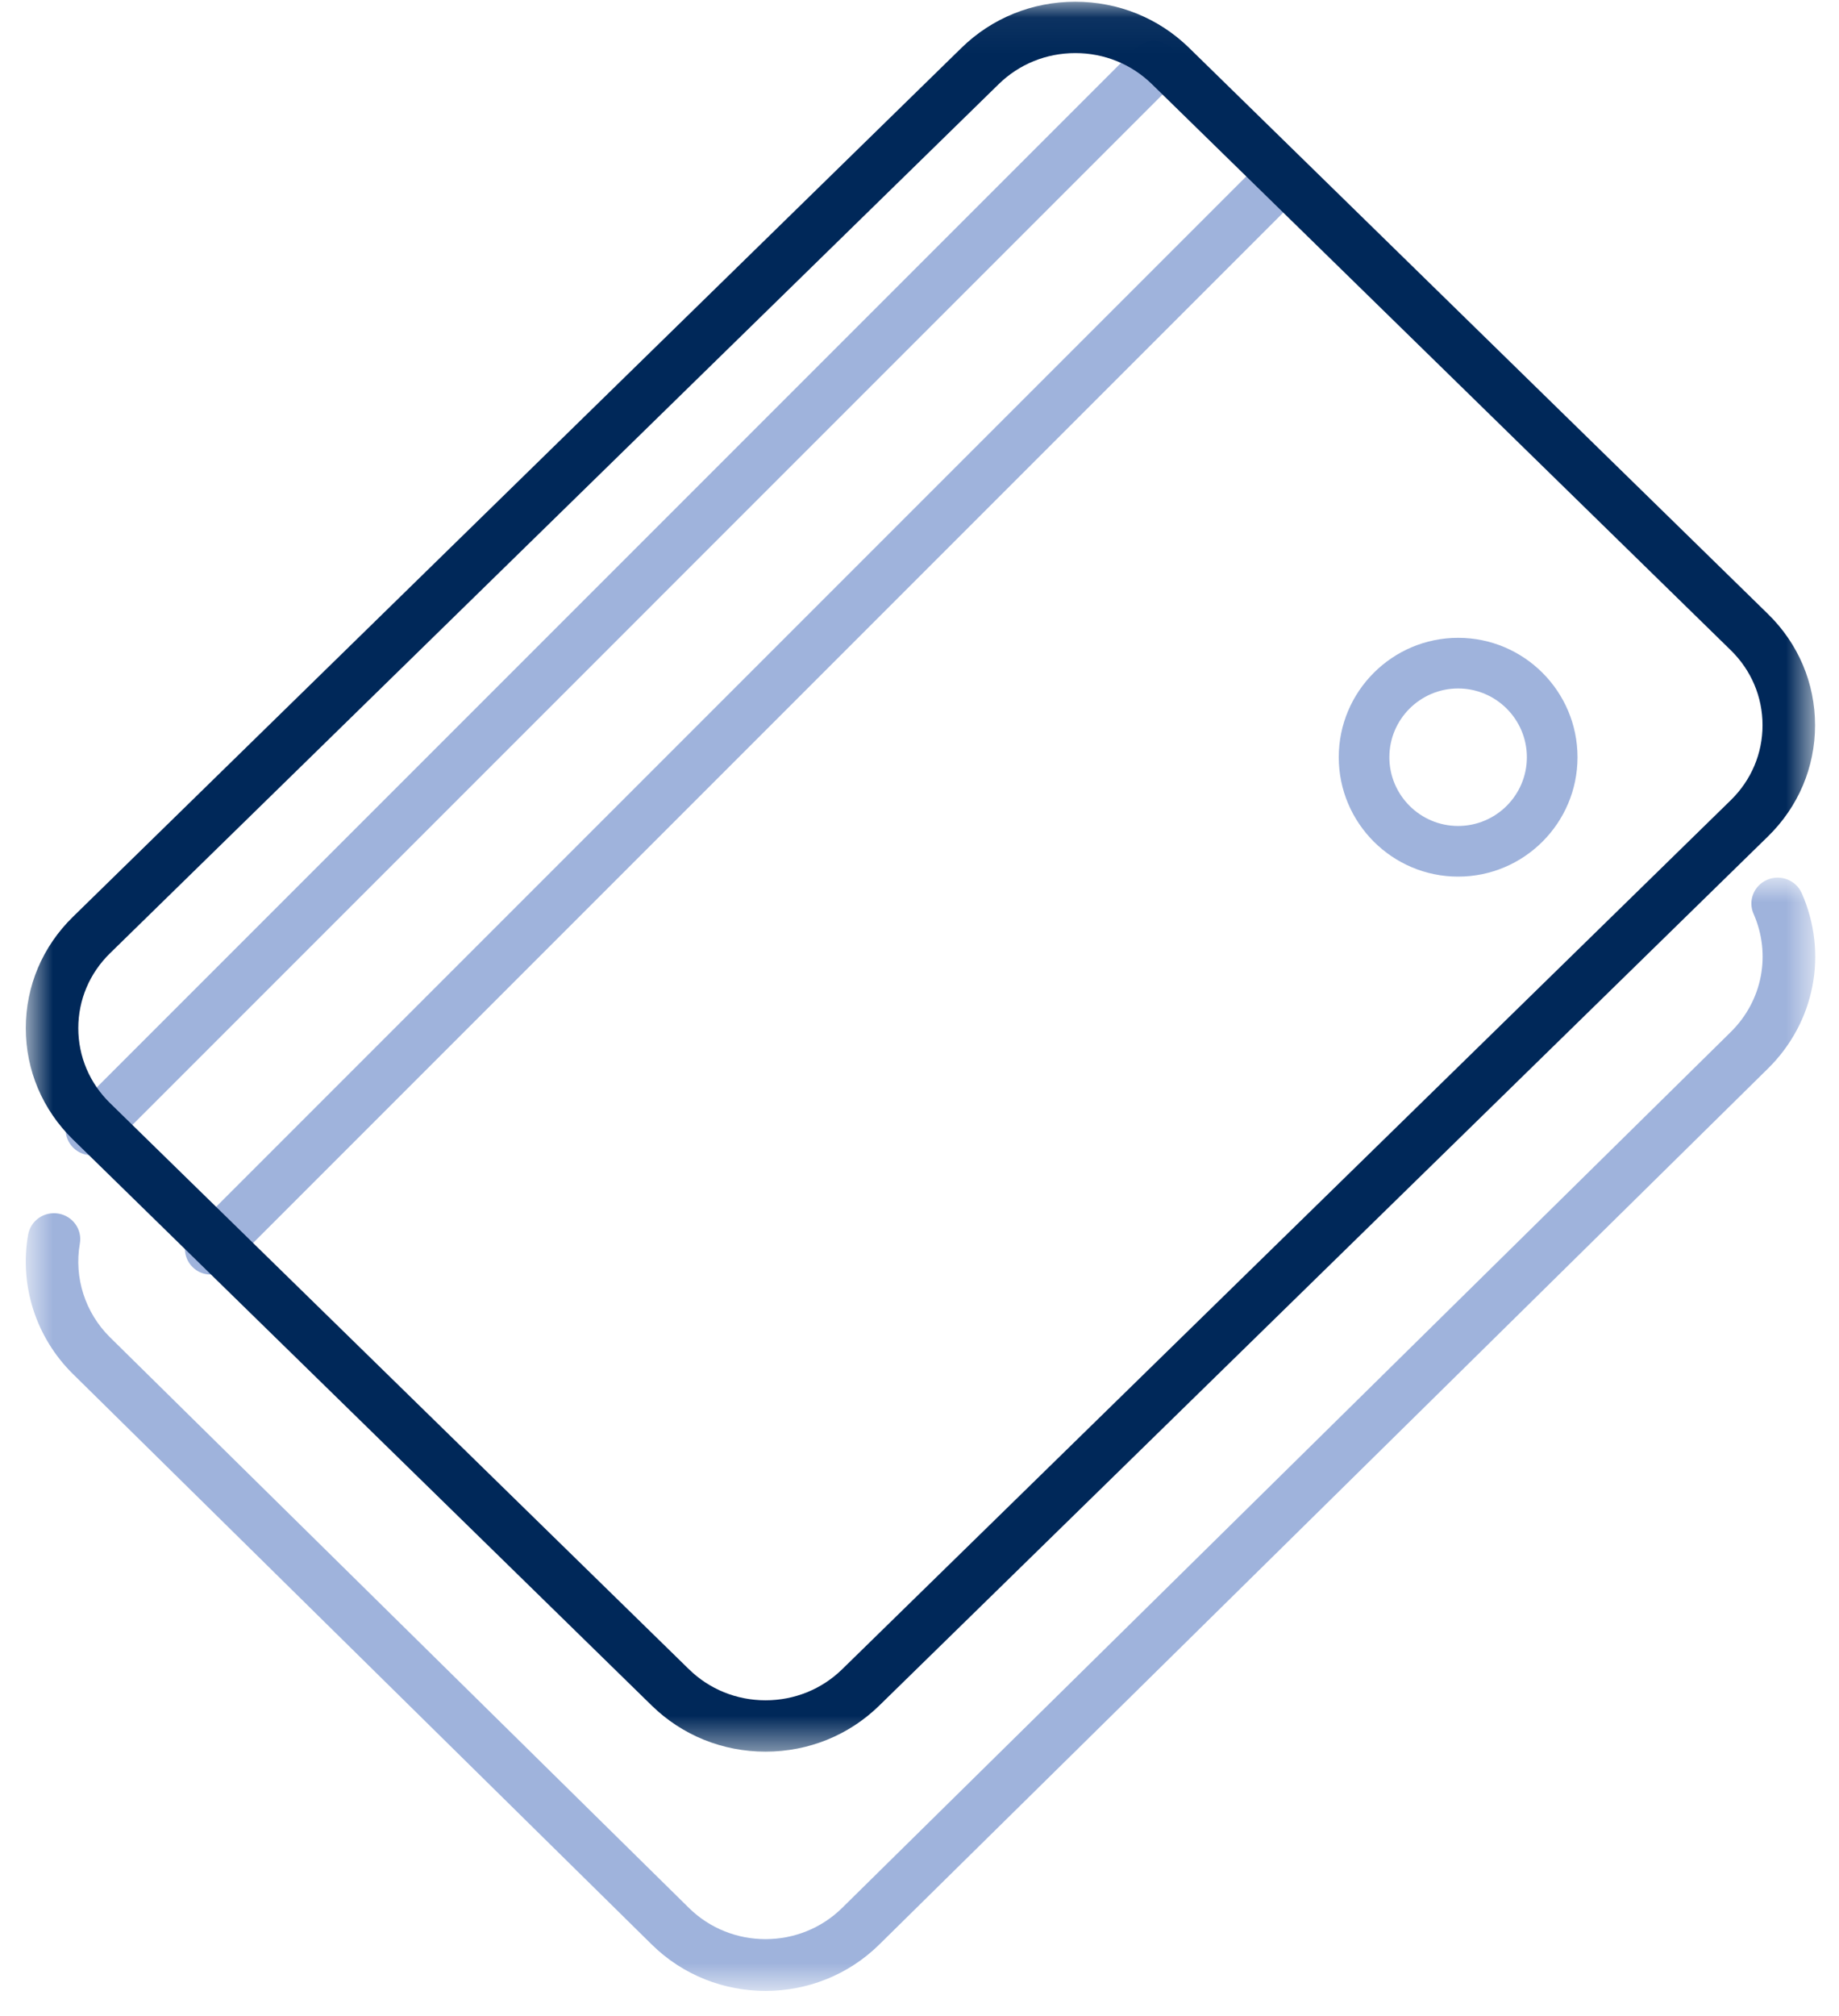 <svg width="52" height="57" viewBox="0 0 52 57" fill="none" xmlns="http://www.w3.org/2000/svg">
<mask id="mask0_9315_10668" style="mask-type:alpha" maskUnits="userSpaceOnUse" x="0" y="24" width="52" height="33">
<path fill-rule="evenodd" clip-rule="evenodd" d="M0.729 24.811H51.328V56.283H0.729V24.811Z" fill="white"/>
</mask>
<g mask="url(#mask0_9315_10668)">
<path fill-rule="evenodd" clip-rule="evenodd" d="M21.646 56.283C20.481 56.283 19.316 55.846 18.429 54.971L2.061 38.841C1.017 37.812 0.543 36.34 0.795 34.904C0.865 34.506 1.249 34.239 1.653 34.308C2.057 34.377 2.328 34.755 2.258 35.153C2.089 36.121 2.408 37.112 3.111 37.806L19.479 53.936C20.674 55.114 22.618 55.114 23.813 53.936L48.94 29.174C49.836 28.291 50.089 26.98 49.584 25.834C49.421 25.463 49.593 25.032 49.97 24.871C50.346 24.71 50.783 24.88 50.947 25.251C51.696 26.952 51.321 28.898 49.99 30.209L24.863 54.971C23.976 55.846 22.811 56.283 21.646 56.283Z" fill="#9FB3DC"/>
</g>
<path fill-rule="evenodd" clip-rule="evenodd" d="M5.96 36.032C5.773 36.032 5.585 35.961 5.443 35.818C5.157 35.532 5.157 35.069 5.443 34.784L35.483 4.743C35.769 4.458 36.231 4.458 36.517 4.743C36.803 5.029 36.803 5.492 36.517 5.778L6.477 35.818C6.334 35.961 6.147 36.032 5.96 36.032Z" fill="#9FB3DC"/>
<path fill-rule="evenodd" clip-rule="evenodd" d="M2.585 32.657C2.398 32.657 2.21 32.586 2.068 32.443C1.782 32.157 1.782 31.694 2.068 31.409L32.108 1.368C32.394 1.083 32.856 1.083 33.142 1.368C33.428 1.654 33.428 2.117 33.142 2.402L3.102 32.443C2.959 32.586 2.772 32.657 2.585 32.657Z" fill="#9FB3DC"/>
<path fill-rule="evenodd" clip-rule="evenodd" d="M41.23 19.463C40.158 19.463 39.286 20.335 39.286 21.407C39.286 22.478 40.158 23.35 41.23 23.35C42.302 23.35 43.174 22.478 43.174 21.407C43.174 20.335 42.302 19.463 41.23 19.463ZM41.231 24.782C39.37 24.782 37.855 23.268 37.855 21.407C37.855 19.545 39.37 18.031 41.231 18.031C43.092 18.031 44.606 19.545 44.606 21.407C44.606 23.268 43.092 24.782 41.231 24.782Z" fill="#9FB3DC"/>
<mask id="mask1_9315_10668" style="mask-type:alpha" maskUnits="userSpaceOnUse" x="0" y="0" width="52" height="50">
<path fill-rule="evenodd" clip-rule="evenodd" d="M0.729 0.049H51.323V49.519H0.729V0.049Z" fill="white"/>
</mask>
<g mask="url(#mask1_9315_10668)">
<path fill-rule="evenodd" clip-rule="evenodd" d="M30.406 1.501C29.587 1.501 28.817 1.813 28.239 2.379L3.112 26.947C2.533 27.513 2.214 28.266 2.214 29.066C2.214 29.866 2.533 30.619 3.112 31.185L19.48 47.189C20.059 47.755 20.828 48.067 21.647 48.067C22.465 48.067 23.235 47.755 23.814 47.189L24.339 47.703L23.814 47.189L48.941 22.62C49.519 22.055 49.838 21.302 49.838 20.502C49.838 19.701 49.519 18.949 48.941 18.383L32.572 2.379C31.994 1.813 31.224 1.501 30.406 1.501ZM21.646 49.519C20.431 49.519 19.288 49.056 18.429 48.216L2.061 32.212C1.202 31.371 0.729 30.254 0.729 29.066C0.729 27.878 1.202 26.761 2.061 25.92L27.188 1.352C28.047 0.512 29.19 0.049 30.405 0.049C31.62 0.049 32.763 0.512 33.622 1.352L49.99 17.356C50.85 18.196 51.323 19.314 51.323 20.502C51.323 21.69 50.85 22.807 49.99 23.647L24.863 48.216C24.004 49.056 22.861 49.519 21.646 49.519Z" fill="#002859"/>
</g>
</svg>

